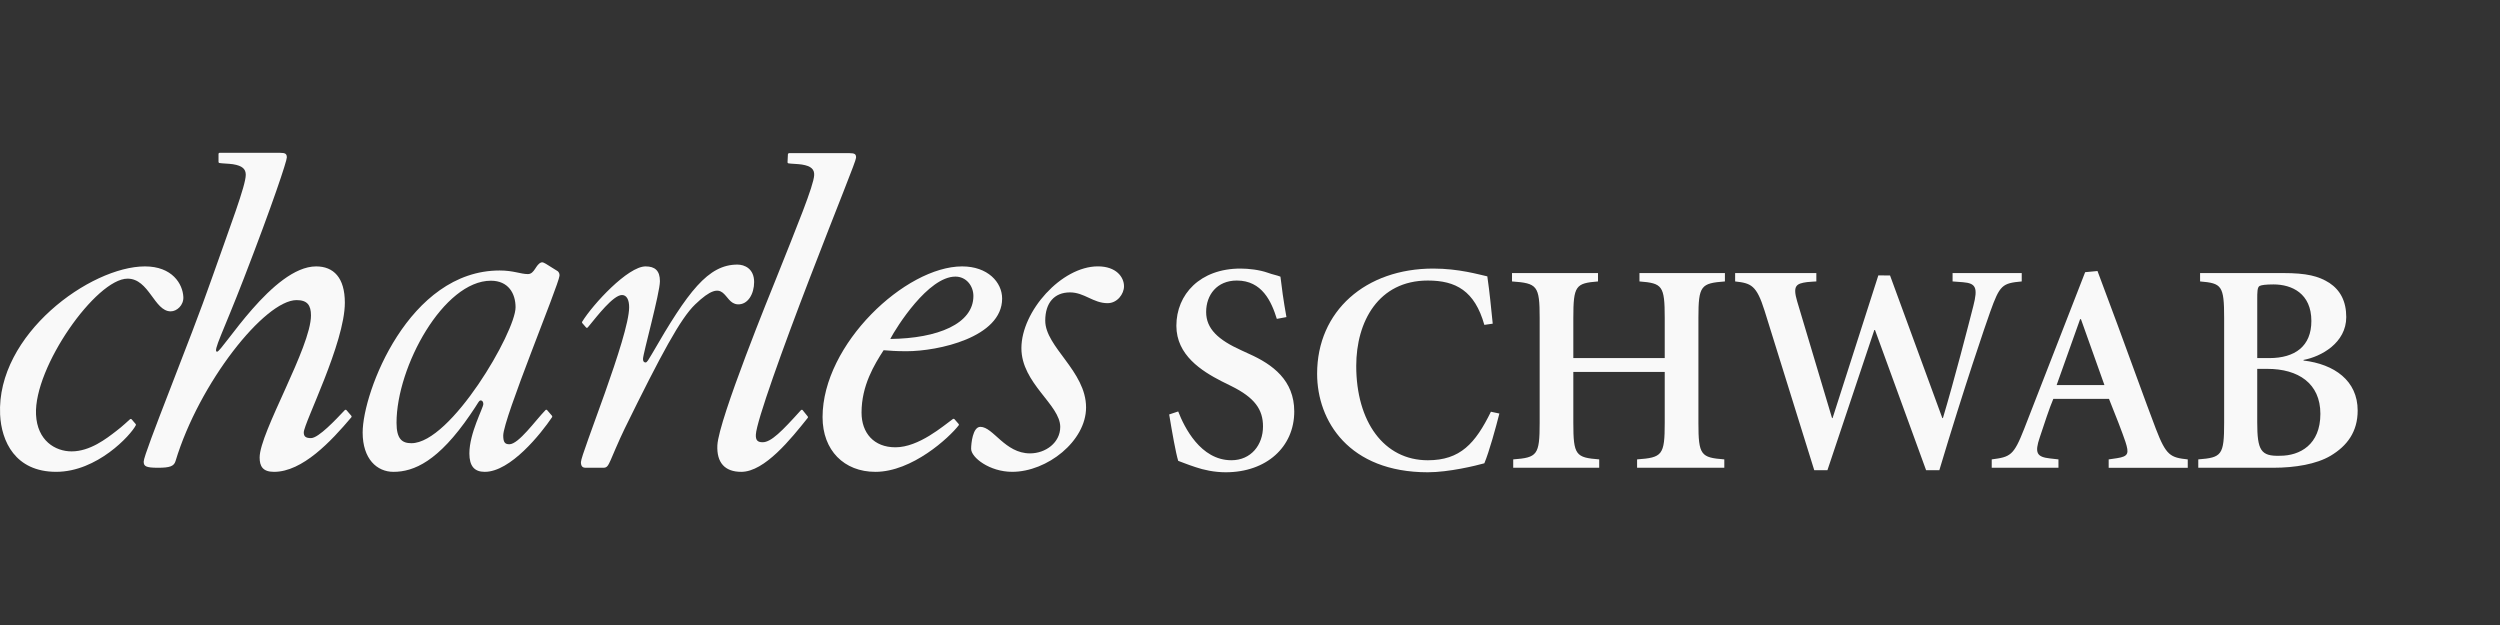 <svg width="164" height="41" viewBox="0 0 164 41" fill="none" xmlns="http://www.w3.org/2000/svg">
<rect x="0" y="0" width="164" height="41" fill="#333333" stroke="none"/>
<path fill-rule="evenodd" clip-rule="evenodd" d="M71.246 26.728C71.246 28.94 68.688 30.952 66.399 30.952C64.918 30.952 63.706 30.012 63.706 29.443C63.706 29.107 63.808 28.001 64.312 28.001C65.155 28.001 65.92 29.742 67.569 29.742C68.594 29.742 69.552 29.036 69.552 28.007C69.552 26.543 67.004 25.151 67.004 22.839C67.004 20.424 69.631 17.474 72.019 17.474C73.229 17.474 73.735 18.179 73.735 18.781C73.735 19.283 73.296 19.888 72.658 19.888C71.715 19.888 71.134 19.181 70.191 19.181C69.16 19.181 68.568 19.872 68.568 21.035C68.569 22.769 71.246 24.349 71.246 26.728ZM23.049 27.374C21.713 28.956 19.843 30.953 17.975 30.953C17.235 30.953 17.032 30.584 17.032 30.013C17.032 28.371 20.4 22.772 20.4 20.694C20.4 20.025 20.164 19.687 19.457 19.687C17.37 19.687 13.062 25.12 11.514 30.249C11.414 30.584 11.143 30.685 10.368 30.685C9.562 30.685 9.426 30.584 9.426 30.281C9.426 29.745 12.491 22.302 13.902 18.246C15.116 14.793 16.122 12.171 16.122 11.467C16.122 11.098 15.911 10.872 15.275 10.772C15.026 10.734 14.529 10.723 14.387 10.692C14.355 10.686 14.335 10.655 14.335 10.622V10.099C14.335 10.059 14.367 10.025 14.407 10.025H18.378C18.715 10.025 18.816 10.092 18.816 10.329C18.816 10.563 17.91 13.317 15.991 18.279C14.645 21.767 13.937 23.073 14.24 23.073C14.577 23.073 17.91 17.476 20.738 17.476C21.882 17.476 22.622 18.213 22.622 19.856C22.622 22.503 19.927 27.768 19.927 28.37C19.927 28.637 20.063 28.74 20.401 28.74C20.901 28.74 22.05 27.502 22.619 26.903C22.626 26.895 22.635 26.89 22.645 26.886C22.654 26.882 22.665 26.88 22.675 26.88C22.685 26.881 22.695 26.883 22.705 26.887C22.714 26.892 22.722 26.898 22.729 26.906L23.047 27.276C23.059 27.289 23.066 27.307 23.066 27.325C23.067 27.343 23.06 27.36 23.049 27.374Z" fill="#F9F9F9"/>
<path fill-rule="evenodd" clip-rule="evenodd" d="M8.91 27.896C8.58 28.548 6.374 30.952 3.684 30.952C0.993 30.952 0.089 28.94 0.007 27.197C-0.242 21.934 5.941 17.476 9.511 17.476C11.293 17.476 11.987 18.616 12.028 19.487C12.052 20.024 11.602 20.425 11.197 20.425C10.12 20.425 9.782 18.279 8.369 18.279C6.316 18.279 2.214 24.079 2.363 27.197C2.444 28.906 3.622 29.611 4.699 29.611C5.91 29.611 6.981 28.774 7.631 28.271C8.02 27.983 8.468 27.547 8.537 27.495C8.563 27.475 8.609 27.478 8.635 27.509L8.898 27.814C8.908 27.825 8.915 27.839 8.917 27.853C8.919 27.868 8.916 27.883 8.91 27.896ZM38.194 21.19L38.447 21.483C38.475 21.515 38.527 21.513 38.557 21.479C38.587 21.441 38.637 21.382 38.681 21.33C39.151 20.762 40.23 19.353 40.801 19.353C41.104 19.353 41.272 19.654 41.272 20.157C41.272 22.067 38.109 29.779 38.109 30.314C38.109 30.583 38.211 30.684 38.411 30.684H39.59C39.826 30.684 39.892 30.549 40.06 30.181C40.06 30.181 40.639 28.808 40.97 28.135C43.396 23.195 44.64 20.898 45.595 19.977C47.672 17.97 47.404 19.904 48.385 19.964C49.062 20.006 49.471 19.278 49.471 18.502C49.471 17.619 48.837 17.357 48.373 17.357C46.453 17.357 45.137 19.108 42.753 23.243C42.551 23.578 42.451 23.778 42.349 23.778C42.282 23.778 42.181 23.744 42.181 23.542C42.181 23.208 43.291 19.219 43.291 18.447C43.291 17.743 42.956 17.476 42.349 17.476C41.193 17.476 38.9 19.95 38.19 21.106C38.181 21.118 38.177 21.133 38.178 21.148C38.178 21.164 38.184 21.178 38.194 21.19ZM36.539 17.761L35.81 17.306C35.725 17.261 35.605 17.182 35.511 17.214C35.134 17.34 35.078 17.98 34.628 17.98C34.156 17.98 33.685 17.744 32.776 17.744C26.819 17.744 23.79 25.722 23.79 28.371C23.79 30.114 24.733 30.953 25.81 30.953C27.157 30.953 28.76 30.256 30.846 27.203C31.385 26.434 31.404 26.267 31.539 26.267C31.639 26.267 31.706 26.368 31.706 26.502C31.706 26.769 30.791 28.404 30.791 29.746C30.791 30.585 31.128 30.953 31.8 30.953C33.49 30.953 35.479 28.46 36.217 27.366C36.226 27.353 36.23 27.337 36.229 27.321C36.228 27.305 36.223 27.29 36.213 27.277L35.892 26.904C35.858 26.869 35.813 26.871 35.787 26.9C35.127 27.575 34.023 29.143 33.415 29.143C33.147 29.143 33.012 29.042 33.012 28.573C33.012 27.46 36.645 18.719 36.703 18.092C36.715 17.974 36.675 17.832 36.539 17.761ZM26.988 29.074C26.382 29.074 26.012 28.807 26.012 27.734C26.012 24.046 29.108 18.415 32.203 18.415C33.349 18.415 33.821 19.252 33.821 20.158C33.821 21.767 29.579 29.074 26.988 29.074ZM62.886 27.811L62.611 27.496C62.599 27.483 62.582 27.474 62.565 27.472C62.547 27.47 62.529 27.474 62.514 27.484C61.871 27.946 60.276 29.343 58.739 29.343C57.324 29.343 56.517 28.403 56.517 27.064C56.517 25.287 57.359 23.912 57.966 22.974C58.402 23.008 58.74 23.04 59.479 23.04C61.532 23.04 65.74 22.135 65.74 19.587C65.74 18.514 64.797 17.476 63.115 17.476C59.412 17.476 53.96 22.571 53.96 27.365C53.96 29.545 55.373 30.953 57.426 30.953C59.832 30.953 62.265 28.713 62.891 27.9C62.917 27.869 62.901 27.829 62.886 27.811ZM58.401 22.236C58.804 21.465 60.891 18.145 62.675 18.145C63.383 18.145 63.855 18.748 63.855 19.419C63.855 21.231 61.531 22.201 58.401 22.236ZM52.99 27.41C51.896 28.779 50.163 30.953 48.626 30.953C47.549 30.953 47.006 30.349 47.059 29.21C47.141 27.52 50.652 18.927 50.91 18.286C52.285 14.833 53.376 12.192 53.41 11.489C53.428 11.12 53.228 10.893 52.599 10.793C52.328 10.751 51.854 10.745 51.712 10.714C51.681 10.707 51.66 10.676 51.662 10.643L51.687 10.12C51.688 10.101 51.697 10.083 51.711 10.069C51.725 10.056 51.744 10.048 51.763 10.047H55.735C56.07 10.047 56.169 10.115 56.157 10.35C56.146 10.584 55.019 13.307 53.08 18.349C51.382 22.763 49.627 27.628 49.584 28.508C49.566 28.876 49.694 29.011 50.03 29.011C50.588 29.011 51.307 28.276 52.543 26.905C52.575 26.871 52.633 26.875 52.653 26.905L52.988 27.32C52.999 27.332 53.005 27.348 53.006 27.365C53.006 27.381 53.001 27.397 52.99 27.41Z" fill="#F9F9F9"/>
<path fill-rule="evenodd" clip-rule="evenodd" d="M83.76 20.918C83.406 19.78 82.794 18.403 81.136 18.403C79.834 18.403 79.123 19.347 79.123 20.466C79.123 21.567 79.913 22.295 81.433 22.981L81.947 23.218C83.484 23.906 84.903 24.945 84.903 26.991C84.903 29.328 83.071 30.981 80.407 30.981C79.657 30.981 78.946 30.823 78.434 30.647C77.882 30.469 77.526 30.313 77.29 30.232C77.133 29.722 76.895 28.385 76.698 27.188L77.29 26.991C77.685 28.013 78.751 30.192 80.78 30.192C82.064 30.192 82.853 29.192 82.853 27.973C82.853 26.872 82.32 26.087 80.761 25.32L80.13 25.007C78.828 24.337 77.17 23.298 77.17 21.371C77.17 19.308 78.729 17.618 81.374 17.618C81.906 17.618 82.615 17.697 83.169 17.893C83.483 18.012 83.76 18.051 83.997 18.149C84.076 18.838 84.193 19.702 84.39 20.801L83.76 20.918ZM97.373 21.312C96.74 19.07 95.497 18.403 93.663 18.403C90.428 18.403 88.969 21.096 88.969 24.005C88.969 27.659 90.783 30.193 93.663 30.193C95.793 30.193 96.781 29.092 97.804 27.01L98.359 27.128C98.121 28.071 97.687 29.643 97.373 30.392C96.821 30.548 95.044 30.981 93.663 30.981C88.495 30.981 86.403 27.622 86.403 24.516C86.403 20.39 89.6 17.618 94.017 17.618C95.715 17.618 97.016 18.012 97.568 18.129C97.728 19.231 97.804 20.094 97.923 21.233L97.373 21.312ZM104.829 17.913V18.462C103.368 18.58 103.21 18.736 103.21 20.86V23.491H109.206V20.86C109.206 18.736 109.05 18.58 107.549 18.462V17.913H113.154V18.462C111.575 18.58 111.416 18.736 111.416 20.86V27.737C111.416 29.859 111.575 30.018 113.115 30.136V30.685H107.393V30.136C109.05 30.017 109.206 29.859 109.206 27.737V24.397H103.21V27.737C103.21 29.859 103.368 30.018 104.908 30.136V30.685H99.267V30.136C100.843 30.017 101.002 29.859 101.002 27.737V20.86C101.002 18.736 100.843 18.58 99.188 18.462V17.913H104.829ZM123.986 18.069L127.416 27.424H127.456C128.186 24.987 129.131 21.331 129.45 20.074C129.764 18.855 129.61 18.585 128.771 18.513L128.089 18.462V17.913H132.625V18.462C131.343 18.58 131.186 18.699 130.554 20.466C130.258 21.291 128.857 25.379 127.221 30.843H126.351L122.999 21.646H122.956L119.88 30.843H119.014L115.758 20.389C115.227 18.699 114.871 18.58 113.825 18.462V17.913H119.152V18.462C119.152 18.462 118.654 18.489 118.545 18.505C117.833 18.602 117.593 18.741 117.891 19.759L120.181 27.424H120.218L123.218 18.068L123.986 18.069ZM136.455 20.939H136.511L138.051 25.262H134.915L136.455 20.939ZM136.786 17.855L132.786 28.131C132.095 29.898 131.877 29.976 130.657 30.136V30.685H135.035V30.136L134.483 30.074C133.615 29.977 133.457 29.722 133.812 28.681C134.087 27.856 134.443 26.755 134.698 26.166H138.35C138.764 27.188 139.237 28.405 139.432 28.994C139.671 29.743 139.63 29.939 138.88 30.056L138.329 30.137V30.686H143.517V30.137C142.373 30.018 142.097 29.88 141.425 28.132C140.675 26.166 139.809 23.73 138.92 21.331L137.596 17.779L136.786 17.855ZM148.075 19.642C148.075 19.169 148.075 18.836 148.234 18.757C148.351 18.699 148.627 18.658 149.141 18.658C150.344 18.658 151.626 19.247 151.626 21.057C151.626 22.707 150.56 23.491 148.864 23.491H148.075V19.642ZM144.326 17.913V18.462C145.746 18.58 145.904 18.736 145.904 20.86V27.737C145.904 29.859 145.746 30.018 144.207 30.136V30.685H149.12C150.56 30.685 151.96 30.449 152.887 29.898C153.973 29.251 154.663 28.326 154.663 26.931C154.663 24.967 153.127 23.887 151.112 23.651V23.611C152.276 23.394 153.914 22.49 153.914 20.8C153.914 19.759 153.521 19.034 152.809 18.56C152.099 18.108 151.31 17.913 149.77 17.913H144.326ZM148.745 24.198C150.757 24.198 152.217 25.143 152.217 27.148C152.217 29.172 150.876 29.898 149.573 29.898C148.309 29.939 148.074 29.546 148.074 27.698V24.198H148.745Z" fill="#F9F9F9"/>
</svg>
